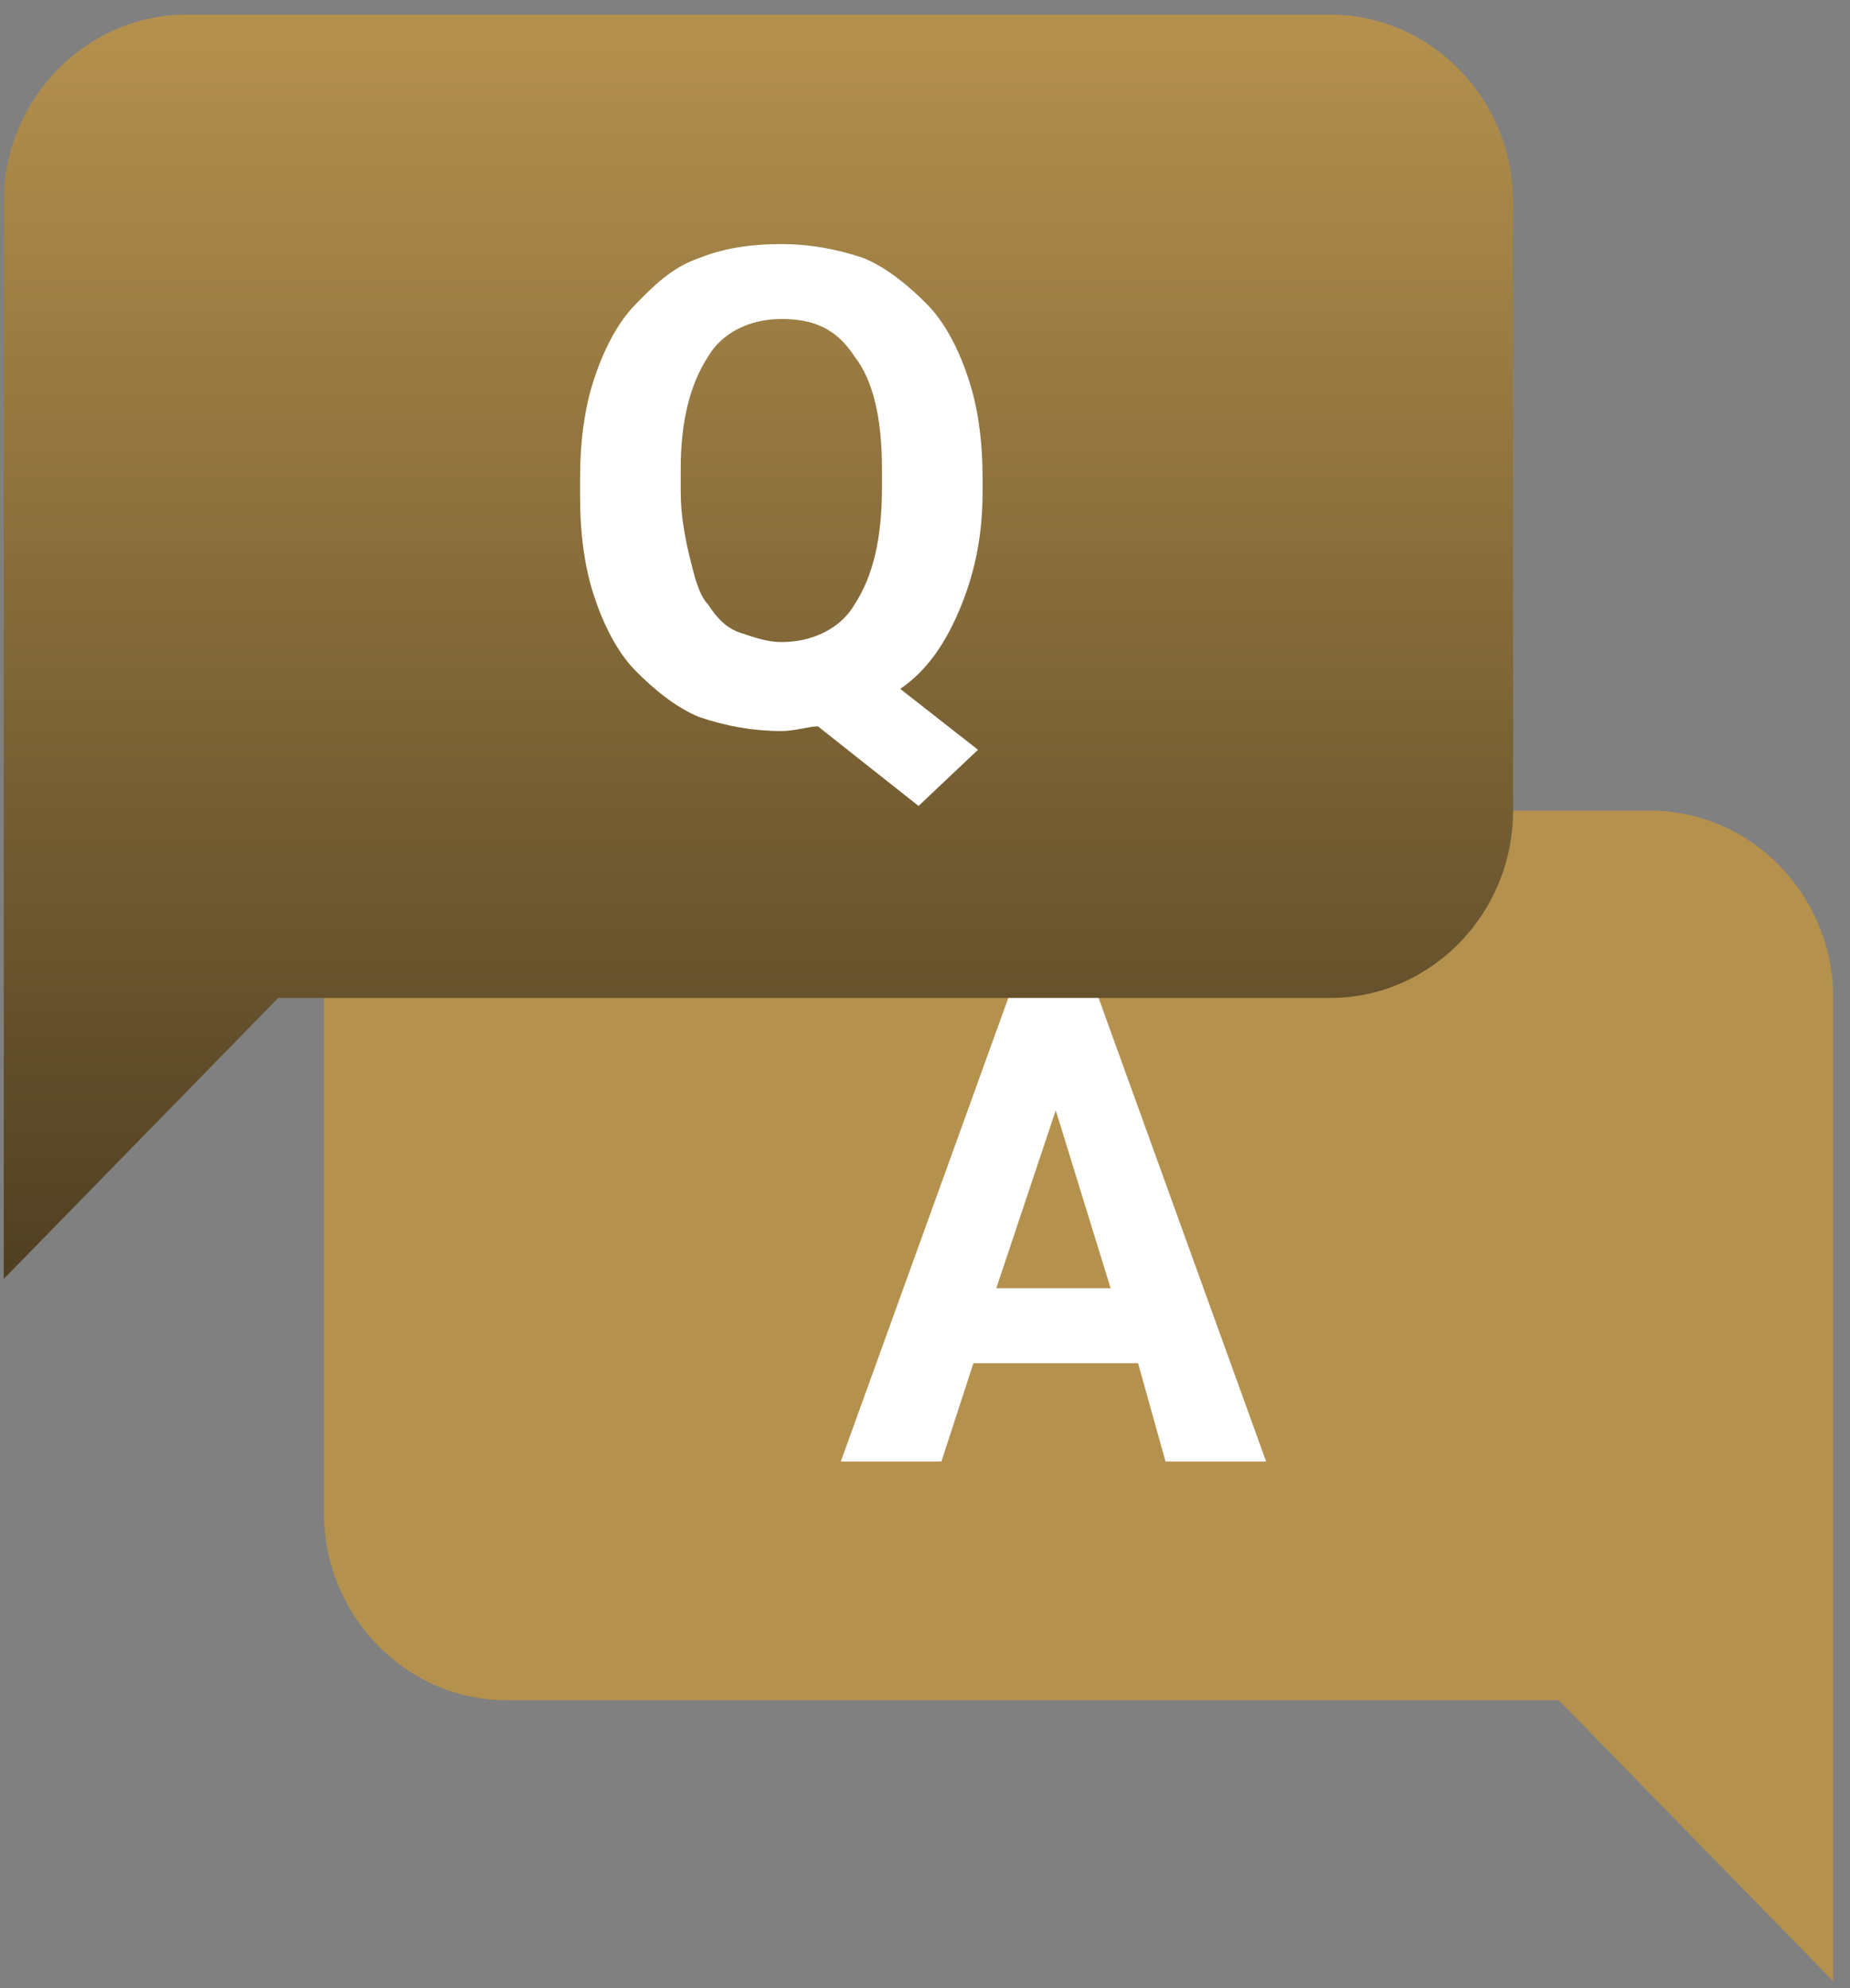 <?xml version="1.0" encoding="UTF-8"?>
<svg xmlns="http://www.w3.org/2000/svg" width="94" height="101" viewBox="0 0 94 101" fill="none">
  <rect x="0" y="0" width="94" height="101" fill="#808080" stroke="none"/>
  <path d="M25.755 86.378H79.206L93.149 100.651V50.697C93.149 45.464 88.966 41.182 83.853 41.182H25.755C20.642 41.182 16.459 45.464 16.459 50.697V76.863C16.459 82.097 20.642 86.378 25.755 86.378Z" fill="#B5914E"></path>
  <path d="M57.826 69.252H49.46L47.833 74.247H42.721L51.319 50.46H55.735L64.333 74.247H59.221L57.826 69.252ZM50.622 65.446H56.432L53.643 56.407L50.622 65.446Z" fill="white"></path>
  <path d="M67.586 50.697H14.135L0.191 64.97V10.259C0.191 5.026 4.375 0.744 9.487 0.744H67.586C72.699 0.744 76.882 5.026 76.882 10.259V41.182C76.882 46.416 72.699 50.697 67.586 50.697Z" fill="url(#paint0_linear_1_789)"></path>
  <path d="M49.925 25.006C49.925 27.385 49.461 29.288 48.763 30.953C48.066 32.618 47.137 34.046 45.742 34.997L49.693 38.089L46.672 40.944L41.559 36.9C41.094 36.9 40.397 37.138 39.7 37.138C38.306 37.138 36.911 36.9 35.517 36.424C34.355 35.949 33.193 34.997 32.263 34.046C31.334 33.094 30.637 31.667 30.172 30.24C29.707 28.812 29.475 27.147 29.475 25.244V24.293C29.475 22.39 29.707 20.725 30.172 19.297C30.637 17.87 31.334 16.443 32.263 15.492C33.193 14.54 34.123 13.588 35.517 13.113C36.679 12.637 38.073 12.399 39.7 12.399C41.094 12.399 42.489 12.637 43.883 13.113C45.045 13.588 46.207 14.54 47.137 15.492C48.066 16.443 48.763 17.87 49.228 19.297C49.693 20.725 49.925 22.39 49.925 24.293V25.006ZM44.813 23.817C44.813 21.201 44.348 19.297 43.418 18.108C42.489 16.681 41.327 16.205 39.7 16.205C38.073 16.205 36.679 16.919 35.982 18.108C35.052 19.535 34.587 21.438 34.587 23.817V25.006C34.587 26.196 34.82 27.385 35.052 28.337C35.285 29.288 35.517 30.24 35.982 30.715C36.447 31.429 36.911 31.905 37.608 32.143C38.306 32.38 39.003 32.618 39.7 32.618C41.327 32.618 42.721 31.905 43.418 30.715C44.348 29.288 44.813 27.385 44.813 24.769V23.817Z" fill="white"></path>
  <defs>
    <linearGradient id="paint0_linear_1_789" x1="38.537" y1="0.744" x2="38.537" y2="64.97" gradientUnits="userSpaceOnUse">
      <stop stop-color="#B5914E"></stop>
      <stop offset="1" stop-color="#4F3F22"></stop>
    </linearGradient>
  </defs>
</svg>
